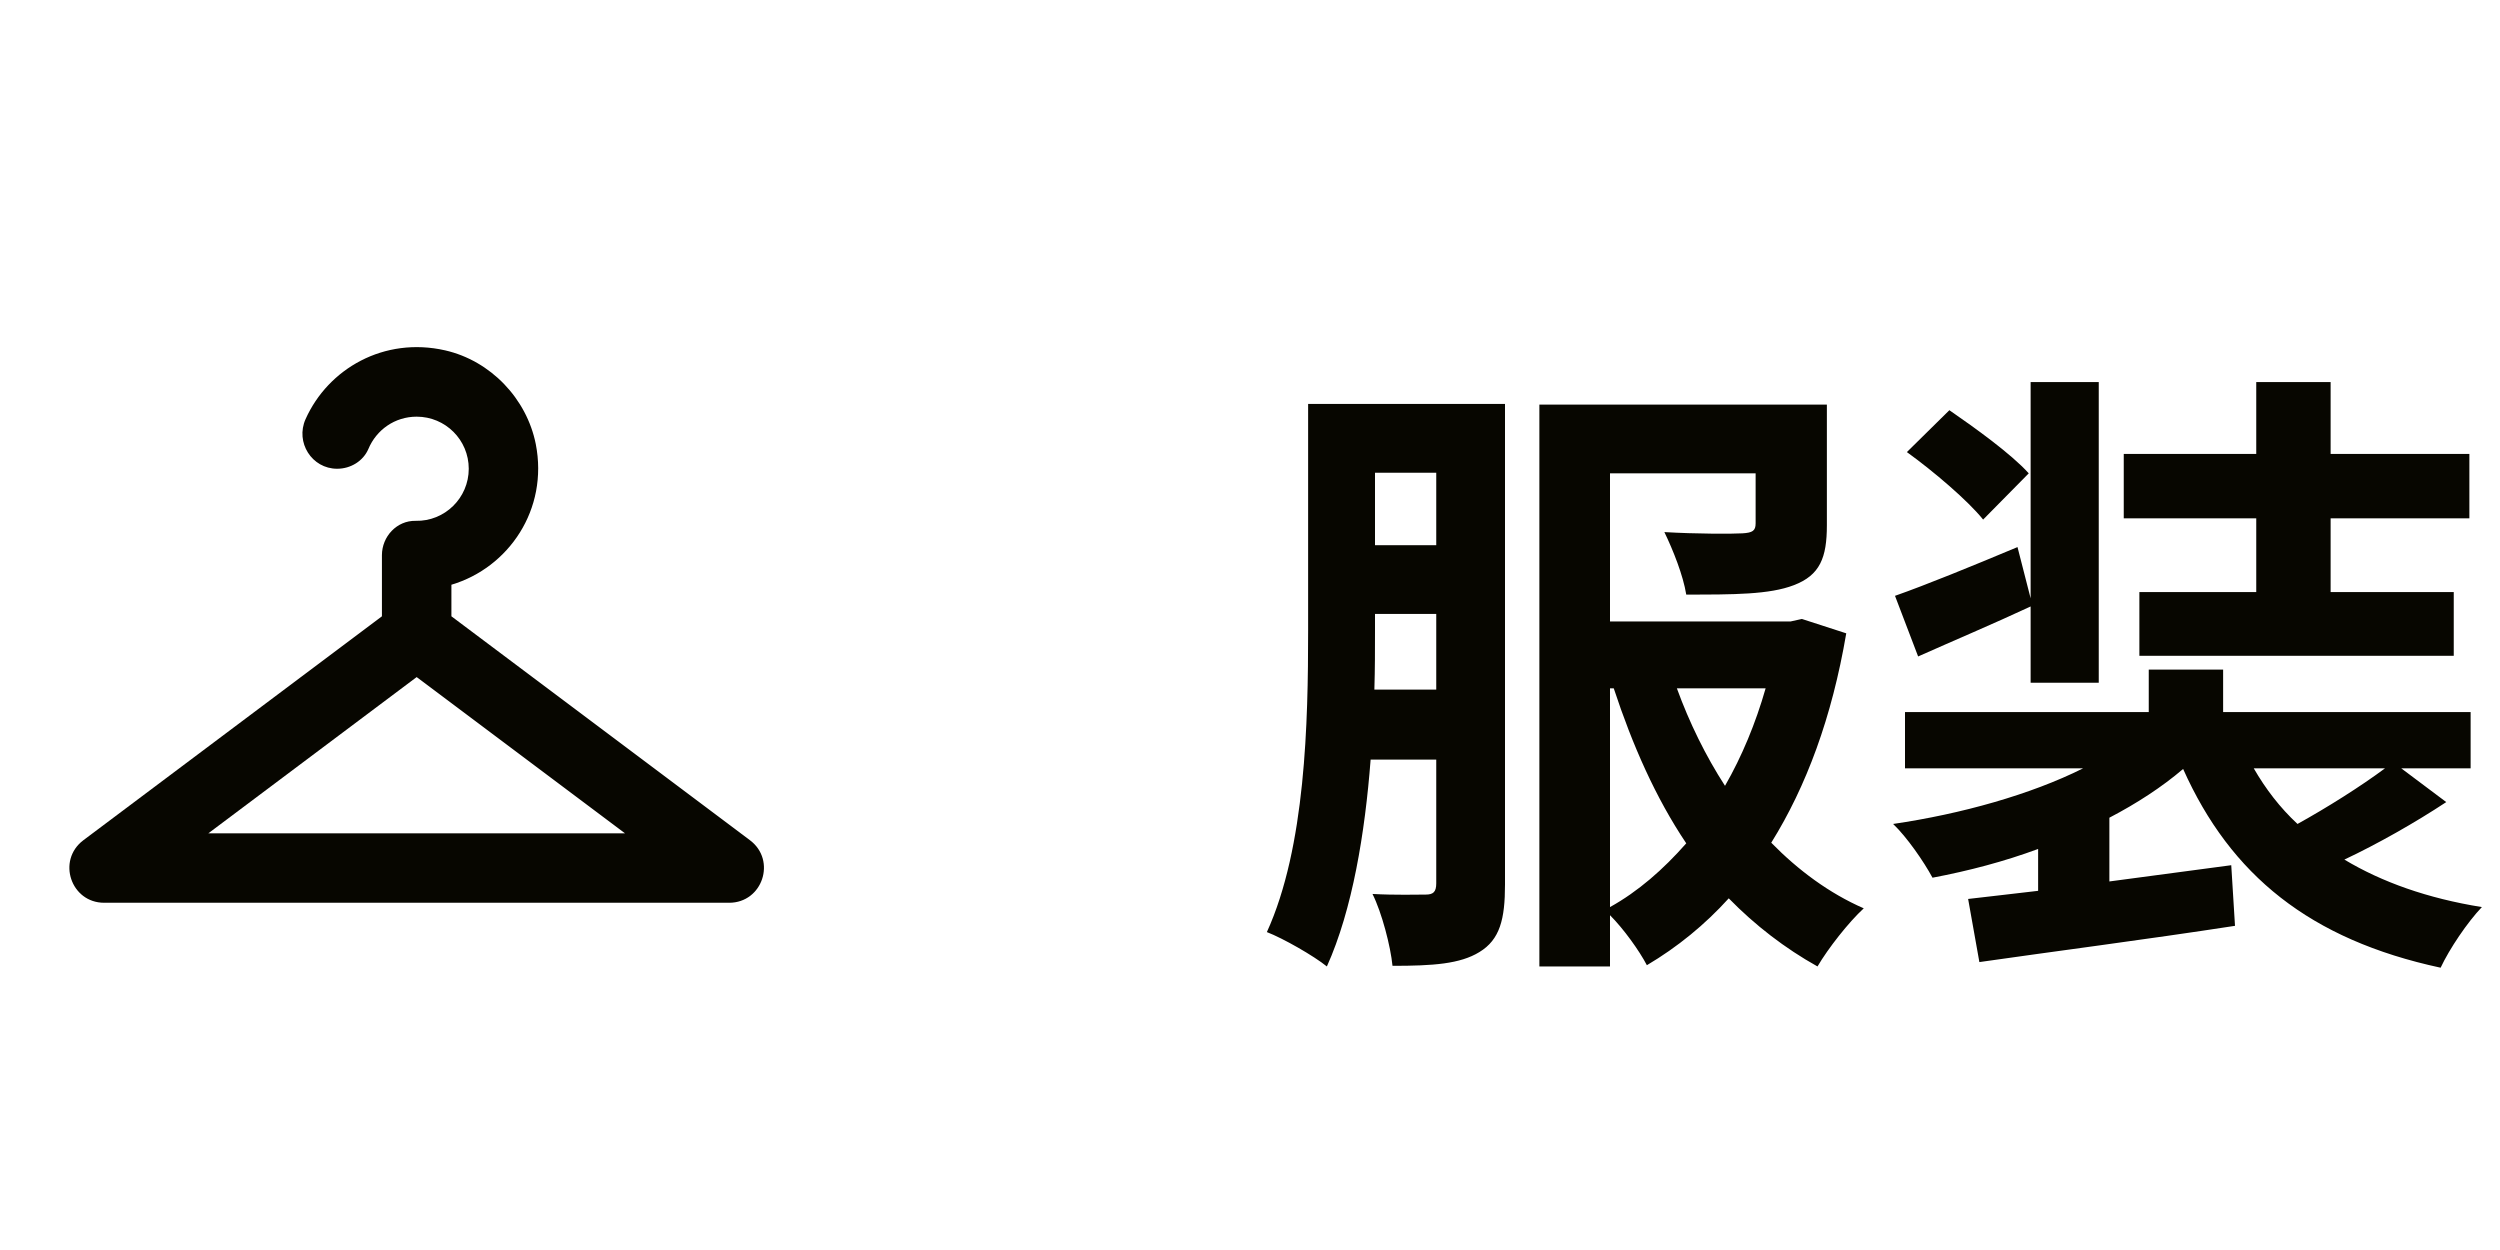 <svg width="48" height="24" viewBox="0 0 48 24" fill="none" xmlns="http://www.w3.org/2000/svg">
<path d="M14.4 16.133L8.667 11.833V11.227C9.767 10.9 10.533 9.78 10.287 8.527C10.113 7.653 9.42 6.927 8.547 6.727C7.373 6.46 6.3 7.08 5.867 8.047C5.667 8.493 5.987 9 6.473 9C6.733 9 6.973 8.853 7.073 8.62C7.227 8.253 7.58 8 8 8C8.553 8 9 8.447 9 9C9 9.56 8.54 10.013 7.98 10C7.62 9.993 7.333 10.3 7.333 10.66V11.833L1.6 16.133C1.087 16.52 1.36 17.333 2 17.333H8H14C14.64 17.333 14.913 16.52 14.4 16.133ZM4 16L8 13L12 16H4Z" fill="#070600"/>
<path d="M26.388 13.24C26.4 12.844 26.4 12.472 26.4 12.112V11.788H27.576V13.24H26.388ZM27.576 9.076V10.468H26.4V9.076H27.576ZM28.896 7.756H25.116V12.112C25.116 13.864 25.068 16.264 24.324 17.896C24.636 18.016 25.224 18.352 25.476 18.556C25.968 17.464 26.208 15.988 26.316 14.584H27.576V16.96C27.576 17.128 27.516 17.176 27.372 17.176C27.228 17.176 26.784 17.188 26.352 17.164C26.532 17.524 26.7 18.172 26.736 18.544C27.516 18.544 28.032 18.508 28.404 18.28C28.8 18.04 28.896 17.644 28.896 16.984V7.756ZM30.912 13.216H30.984C31.344 14.308 31.788 15.316 32.376 16.192C31.932 16.696 31.452 17.116 30.912 17.416V13.216ZM33.9 13.216C33.708 13.888 33.444 14.524 33.12 15.088C32.748 14.512 32.436 13.876 32.196 13.216H33.9ZM34.596 11.884L34.38 11.932H30.912V9.088H33.708V10.048C33.708 10.192 33.648 10.228 33.456 10.24C33.264 10.252 32.556 10.252 31.956 10.216C32.124 10.564 32.316 11.044 32.376 11.416C33.288 11.416 33.972 11.416 34.44 11.236C34.944 11.044 35.076 10.708 35.076 10.084V7.768H29.556V18.556H30.912V17.572C31.176 17.836 31.476 18.256 31.62 18.532C32.208 18.184 32.736 17.752 33.192 17.248C33.696 17.764 34.272 18.208 34.896 18.556C35.1 18.208 35.496 17.704 35.784 17.44C35.124 17.152 34.524 16.708 34.008 16.18C34.68 15.1 35.172 13.78 35.448 12.16L34.596 11.884ZM43.32 11.368H41.076V12.592H47.112V11.368H44.748V9.952H47.412V8.716H44.748V7.336H43.32V8.716H40.776V9.952H43.32V11.368ZM38.952 9.088C38.616 8.716 37.932 8.224 37.428 7.876L36.612 8.68C37.128 9.052 37.788 9.616 38.076 9.976L38.952 9.088ZM38.988 13.108H40.296V7.336H38.988V11.488L38.736 10.504C37.848 10.876 36.996 11.224 36.384 11.44L36.828 12.604C37.5 12.304 38.268 11.98 38.988 11.644V13.108ZM45.792 14.752C45.324 15.1 44.676 15.508 44.112 15.82C43.776 15.508 43.5 15.148 43.272 14.752H45.792ZM46.104 14.752H47.436V13.672H42.684V12.856H41.256V13.672H36.576V14.752H39.996C38.988 15.256 37.656 15.628 36.348 15.82C36.612 16.072 36.936 16.54 37.104 16.852C37.8 16.72 38.484 16.54 39.132 16.3V17.104C38.64 17.164 38.184 17.212 37.788 17.26L38.004 18.472C39.336 18.28 41.196 18.04 42.912 17.776L42.84 16.612L40.5 16.924V15.7C41.028 15.424 41.508 15.112 41.916 14.764C42.828 16.804 44.352 18.04 46.86 18.58C47.028 18.22 47.376 17.704 47.652 17.416C46.608 17.248 45.732 16.936 45.012 16.504C45.648 16.204 46.368 15.796 46.968 15.4L46.104 14.752Z" fill="#070600"/>
</svg>
